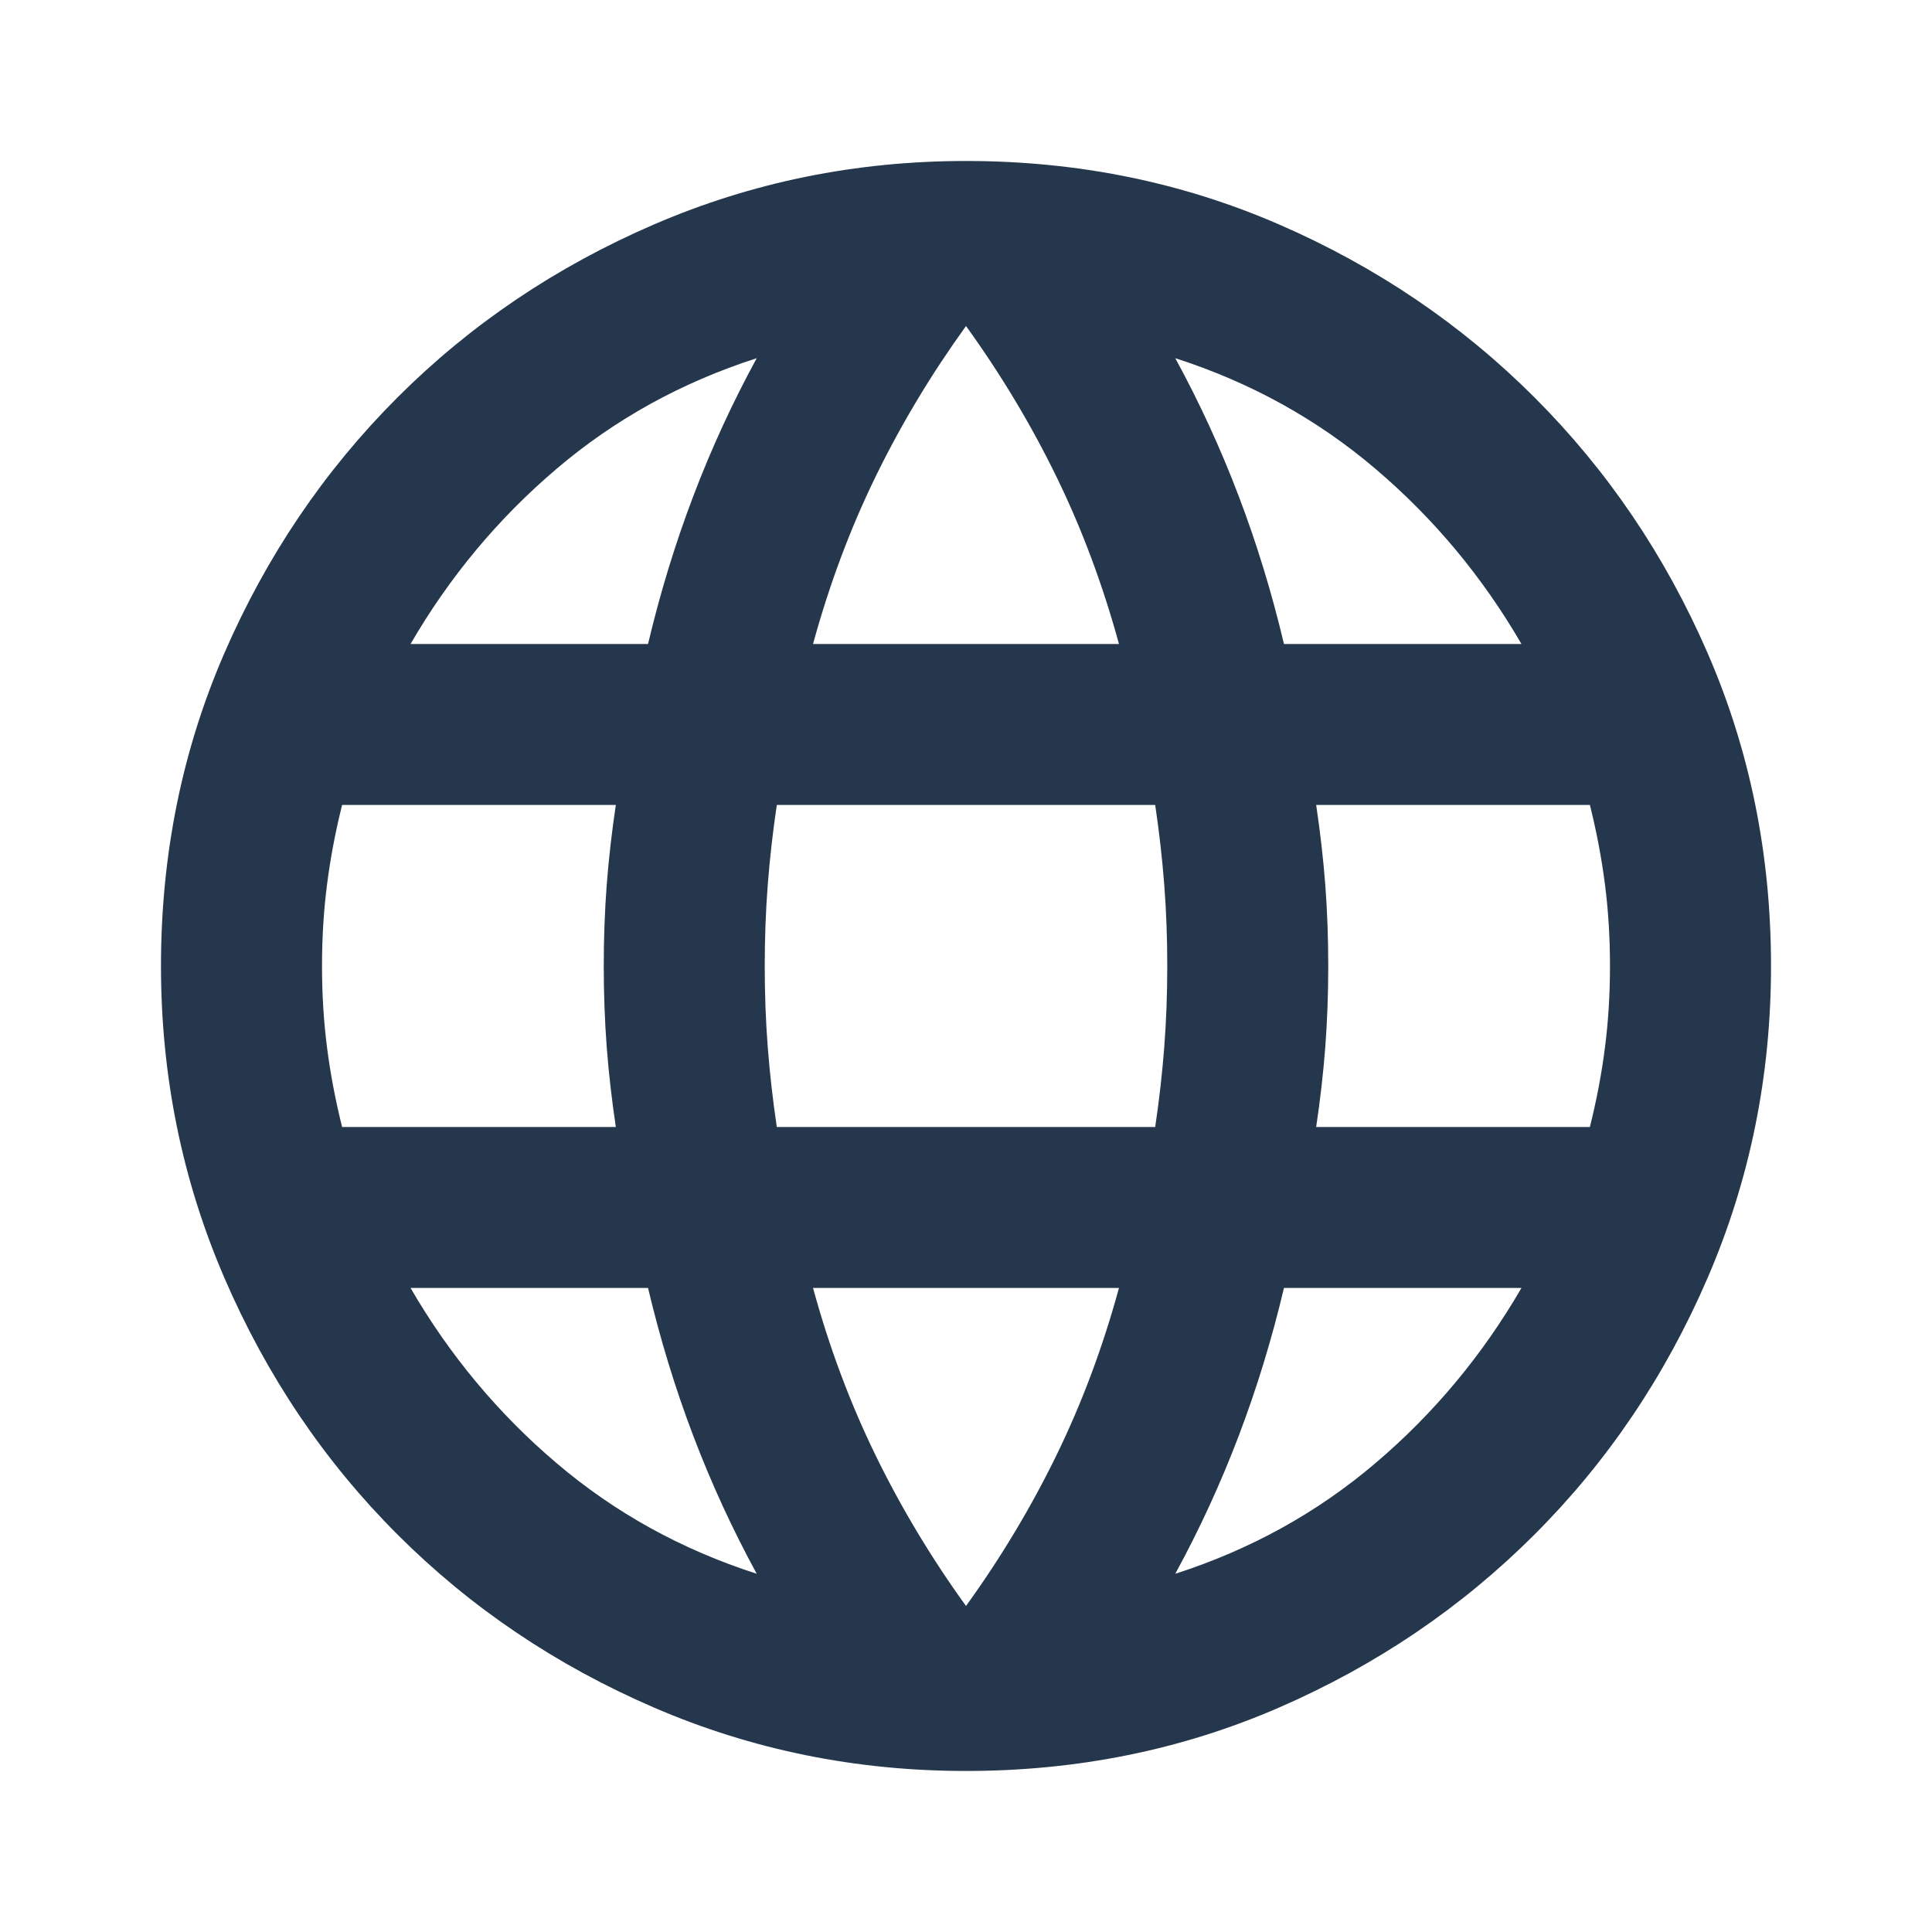 <svg width="40" height="40" viewBox="0 0 40 40" fill="none" xmlns="http://www.w3.org/2000/svg">
<path d="M20 36.666C17.722 36.666 15.569 36.229 13.542 35.354C11.514 34.479 9.743 33.284 8.229 31.77C6.715 30.257 5.521 28.486 4.646 26.458C3.771 24.43 3.333 22.277 3.333 20C3.333 17.694 3.771 15.534 4.646 13.521C5.521 11.507 6.715 9.743 8.229 8.229C9.743 6.715 11.514 5.521 13.542 4.646C15.569 3.771 17.722 3.333 20 3.333C22.305 3.333 24.465 3.771 26.479 4.646C28.493 5.521 30.257 6.715 31.771 8.229C33.285 9.743 34.479 11.507 35.354 13.521C36.229 15.534 36.667 17.694 36.667 20C36.667 22.277 36.229 24.43 35.354 26.458C34.479 28.486 33.285 30.257 31.771 31.77C30.257 33.284 28.493 34.479 26.479 35.354C24.465 36.229 22.305 36.666 20 36.666ZM20 33.25C20.722 32.25 21.347 31.208 21.875 30.125C22.403 29.041 22.833 27.889 23.167 26.666H16.833C17.167 27.889 17.597 29.041 18.125 30.125C18.653 31.208 19.278 32.25 20 33.25ZM15.667 32.583C15.167 31.666 14.729 30.715 14.354 29.729C13.979 28.743 13.667 27.722 13.417 26.666H8.5C9.306 28.055 10.312 29.264 11.521 30.291C12.729 31.319 14.111 32.083 15.667 32.583ZM24.333 32.583C25.889 32.083 27.271 31.319 28.479 30.291C29.688 29.264 30.694 28.055 31.5 26.666H26.583C26.333 27.722 26.021 28.743 25.646 29.729C25.271 30.715 24.833 31.666 24.333 32.583ZM7.083 23.333H12.75C12.667 22.777 12.604 22.229 12.562 21.687C12.521 21.145 12.5 20.583 12.5 20C12.5 19.416 12.521 18.854 12.562 18.312C12.604 17.77 12.667 17.222 12.75 16.666H7.083C6.944 17.222 6.84 17.77 6.771 18.312C6.701 18.854 6.667 19.416 6.667 20C6.667 20.583 6.701 21.145 6.771 21.687C6.84 22.229 6.944 22.777 7.083 23.333ZM16.083 23.333H23.917C24 22.777 24.062 22.229 24.104 21.687C24.146 21.145 24.167 20.583 24.167 20C24.167 19.416 24.146 18.854 24.104 18.312C24.062 17.77 24 17.222 23.917 16.666H16.083C16 17.222 15.938 17.77 15.896 18.312C15.854 18.854 15.833 19.416 15.833 20C15.833 20.583 15.854 21.145 15.896 21.687C15.938 22.229 16 22.777 16.083 23.333ZM27.25 23.333H32.917C33.056 22.777 33.16 22.229 33.229 21.687C33.299 21.145 33.333 20.583 33.333 20C33.333 19.416 33.299 18.854 33.229 18.312C33.16 17.77 33.056 17.222 32.917 16.666H27.25C27.333 17.222 27.396 17.77 27.438 18.312C27.479 18.854 27.5 19.416 27.5 20C27.5 20.583 27.479 21.145 27.438 21.687C27.396 22.229 27.333 22.777 27.25 23.333ZM26.583 13.333H31.5C30.694 11.944 29.688 10.736 28.479 9.708C27.271 8.68 25.889 7.916 24.333 7.416C24.833 8.333 25.271 9.284 25.646 10.271C26.021 11.257 26.333 12.277 26.583 13.333ZM16.833 13.333H23.167C22.833 12.111 22.403 10.958 21.875 9.875C21.347 8.791 20.722 7.75 20 6.75C19.278 7.75 18.653 8.791 18.125 9.875C17.597 10.958 17.167 12.111 16.833 13.333ZM8.5 13.333H13.417C13.667 12.277 13.979 11.257 14.354 10.271C14.729 9.284 15.167 8.333 15.667 7.416C14.111 7.916 12.729 8.68 11.521 9.708C10.312 10.736 9.306 11.944 8.5 13.333Z" fill="#25374D"/>
</svg>
